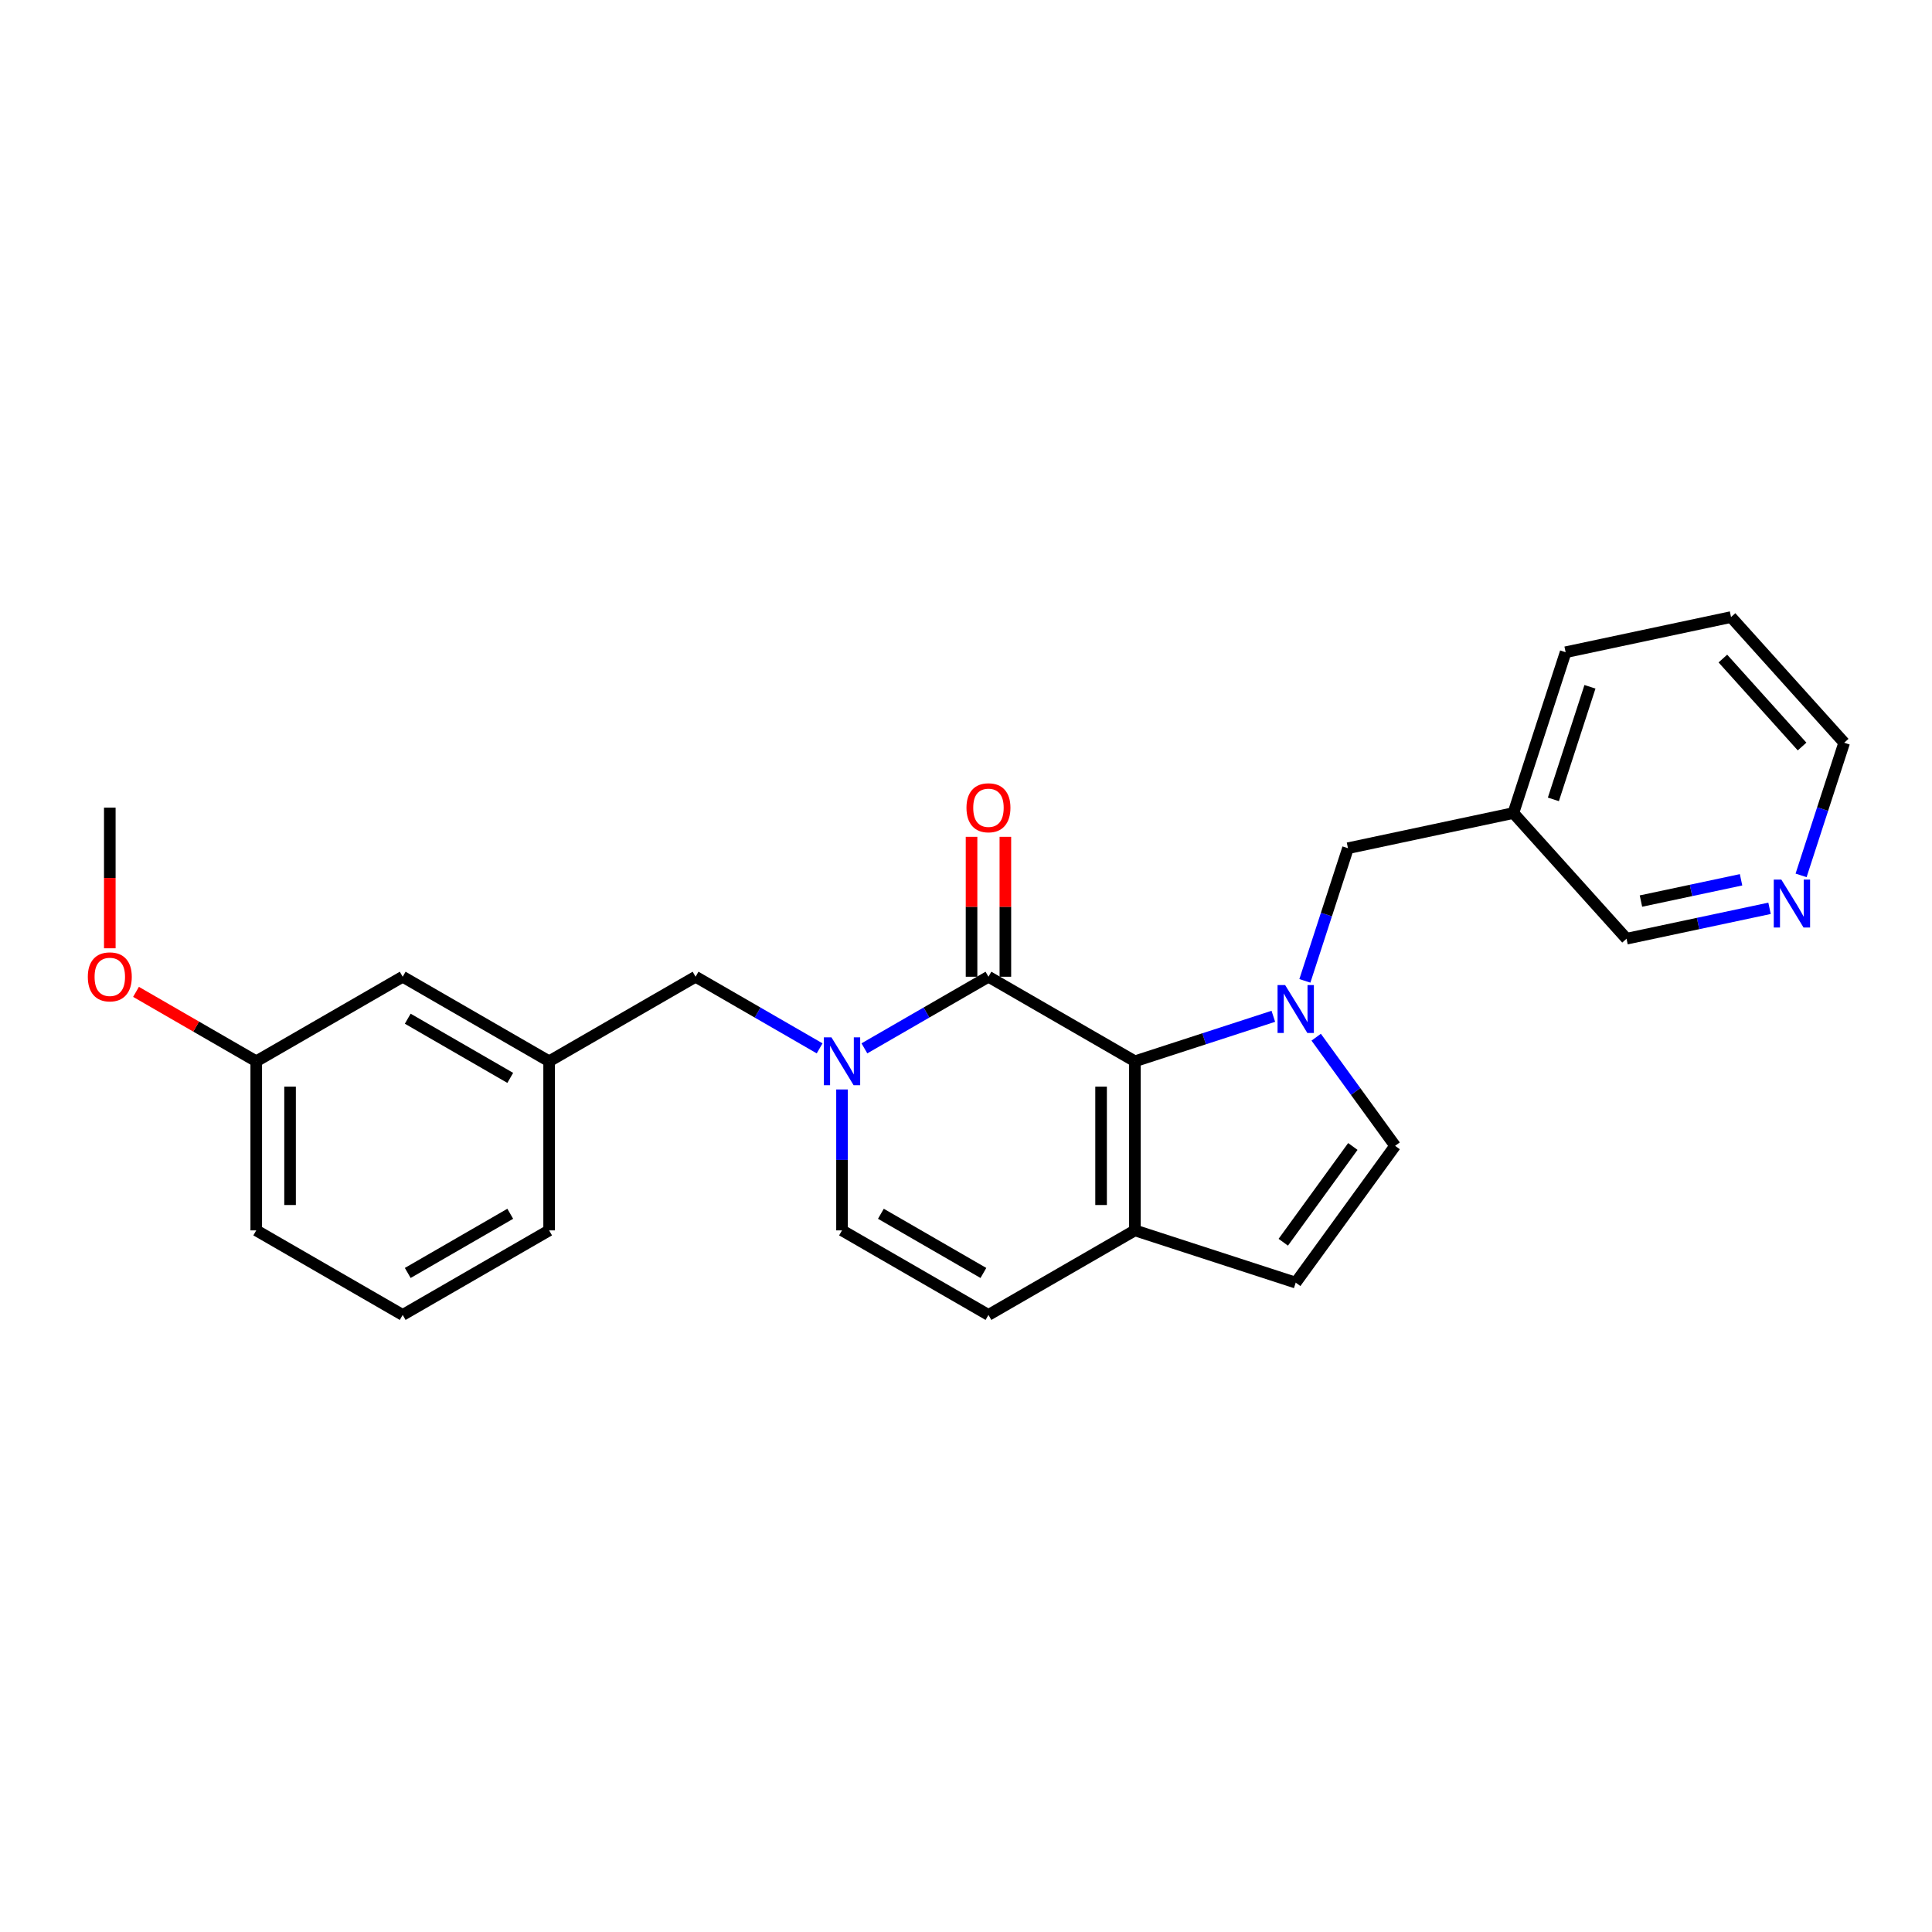 <?xml version='1.0' encoding='iso-8859-1'?>
<svg version='1.1' baseProfile='full'
              xmlns='http://www.w3.org/2000/svg'
                      xmlns:rdkit='http://www.rdkit.org/xml'
                      xmlns:xlink='http://www.w3.org/1999/xlink'
                  xml:space='preserve'
width='1000px' height='1000px' viewBox='0 0 1000 1000'>
<!-- END OF HEADER -->
<rect style='opacity:1.0;fill:#FFFFFF;stroke:none' width='1000' height='1000' x='0' y='0'> </rect>
<path class='bond-0' d='M 659.075,526.037 L 623.249,537.677' style='fill:none;fill-rule:evenodd;stroke:#0000FF;stroke-width:6px;stroke-linecap:butt;stroke-linejoin:miter;stroke-opacity:1' />
<path class='bond-0' d='M 623.249,537.677 L 587.422,549.318' style='fill:none;fill-rule:evenodd;stroke:#000000;stroke-width:6px;stroke-linecap:butt;stroke-linejoin:miter;stroke-opacity:1' />
<path class='bond-4' d='M 681.257,536.853 L 701.683,564.967' style='fill:none;fill-rule:evenodd;stroke:#0000FF;stroke-width:6px;stroke-linecap:butt;stroke-linejoin:miter;stroke-opacity:1' />
<path class='bond-4' d='M 701.683,564.967 L 722.109,593.08' style='fill:none;fill-rule:evenodd;stroke:#000000;stroke-width:6px;stroke-linecap:butt;stroke-linejoin:miter;stroke-opacity:1' />
<path class='bond-8' d='M 675.401,507.69 L 686.555,473.36' style='fill:none;fill-rule:evenodd;stroke:#0000FF;stroke-width:6px;stroke-linecap:butt;stroke-linejoin:miter;stroke-opacity:1' />
<path class='bond-8' d='M 686.555,473.36 L 697.71,439.031' style='fill:none;fill-rule:evenodd;stroke:#000000;stroke-width:6px;stroke-linecap:butt;stroke-linejoin:miter;stroke-opacity:1' />
<path class='bond-1' d='M 587.422,549.318 L 511.624,505.556' style='fill:none;fill-rule:evenodd;stroke:#000000;stroke-width:6px;stroke-linecap:butt;stroke-linejoin:miter;stroke-opacity:1' />
<path class='bond-3' d='M 587.422,549.318 L 587.422,636.843' style='fill:none;fill-rule:evenodd;stroke:#000000;stroke-width:6px;stroke-linecap:butt;stroke-linejoin:miter;stroke-opacity:1' />
<path class='bond-3' d='M 569.917,562.447 L 569.917,623.714' style='fill:none;fill-rule:evenodd;stroke:#000000;stroke-width:6px;stroke-linecap:butt;stroke-linejoin:miter;stroke-opacity:1' />
<path class='bond-2' d='M 511.624,505.556 L 479.519,524.092' style='fill:none;fill-rule:evenodd;stroke:#000000;stroke-width:6px;stroke-linecap:butt;stroke-linejoin:miter;stroke-opacity:1' />
<path class='bond-2' d='M 479.519,524.092 L 447.413,542.628' style='fill:none;fill-rule:evenodd;stroke:#0000FF;stroke-width:6px;stroke-linecap:butt;stroke-linejoin:miter;stroke-opacity:1' />
<path class='bond-10' d='M 520.376,505.556 L 520.376,469.347' style='fill:none;fill-rule:evenodd;stroke:#000000;stroke-width:6px;stroke-linecap:butt;stroke-linejoin:miter;stroke-opacity:1' />
<path class='bond-10' d='M 520.376,469.347 L 520.376,433.138' style='fill:none;fill-rule:evenodd;stroke:#FF0000;stroke-width:6px;stroke-linecap:butt;stroke-linejoin:miter;stroke-opacity:1' />
<path class='bond-10' d='M 502.871,505.556 L 502.871,469.347' style='fill:none;fill-rule:evenodd;stroke:#000000;stroke-width:6px;stroke-linecap:butt;stroke-linejoin:miter;stroke-opacity:1' />
<path class='bond-10' d='M 502.871,469.347 L 502.871,433.138' style='fill:none;fill-rule:evenodd;stroke:#FF0000;stroke-width:6px;stroke-linecap:butt;stroke-linejoin:miter;stroke-opacity:1' />
<path class='bond-9' d='M 424.237,542.628 L 392.132,524.092' style='fill:none;fill-rule:evenodd;stroke:#0000FF;stroke-width:6px;stroke-linecap:butt;stroke-linejoin:miter;stroke-opacity:1' />
<path class='bond-9' d='M 392.132,524.092 L 360.027,505.556' style='fill:none;fill-rule:evenodd;stroke:#000000;stroke-width:6px;stroke-linecap:butt;stroke-linejoin:miter;stroke-opacity:1' />
<path class='bond-26' d='M 435.825,563.9 L 435.825,600.371' style='fill:none;fill-rule:evenodd;stroke:#0000FF;stroke-width:6px;stroke-linecap:butt;stroke-linejoin:miter;stroke-opacity:1' />
<path class='bond-26' d='M 435.825,600.371 L 435.825,636.843' style='fill:none;fill-rule:evenodd;stroke:#000000;stroke-width:6px;stroke-linecap:butt;stroke-linejoin:miter;stroke-opacity:1' />
<path class='bond-7' d='M 587.422,636.843 L 511.624,680.605' style='fill:none;fill-rule:evenodd;stroke:#000000;stroke-width:6px;stroke-linecap:butt;stroke-linejoin:miter;stroke-opacity:1' />
<path class='bond-25' d='M 587.422,636.843 L 670.663,663.889' style='fill:none;fill-rule:evenodd;stroke:#000000;stroke-width:6px;stroke-linecap:butt;stroke-linejoin:miter;stroke-opacity:1' />
<path class='bond-6' d='M 722.109,593.08 L 670.663,663.889' style='fill:none;fill-rule:evenodd;stroke:#000000;stroke-width:6px;stroke-linecap:butt;stroke-linejoin:miter;stroke-opacity:1' />
<path class='bond-6' d='M 700.23,593.413 L 664.218,642.979' style='fill:none;fill-rule:evenodd;stroke:#000000;stroke-width:6px;stroke-linecap:butt;stroke-linejoin:miter;stroke-opacity:1' />
<path class='bond-5' d='M 435.825,636.843 L 511.624,680.605' style='fill:none;fill-rule:evenodd;stroke:#000000;stroke-width:6px;stroke-linecap:butt;stroke-linejoin:miter;stroke-opacity:1' />
<path class='bond-5' d='M 455.947,628.247 L 509.006,658.881' style='fill:none;fill-rule:evenodd;stroke:#000000;stroke-width:6px;stroke-linecap:butt;stroke-linejoin:miter;stroke-opacity:1' />
<path class='bond-13' d='M 697.71,439.031 L 783.322,420.833' style='fill:none;fill-rule:evenodd;stroke:#000000;stroke-width:6px;stroke-linecap:butt;stroke-linejoin:miter;stroke-opacity:1' />
<path class='bond-12' d='M 360.027,505.556 L 284.228,549.318' style='fill:none;fill-rule:evenodd;stroke:#000000;stroke-width:6px;stroke-linecap:butt;stroke-linejoin:miter;stroke-opacity:1' />
<path class='bond-11' d='M 915.911,470.142 L 878.899,478.01' style='fill:none;fill-rule:evenodd;stroke:#0000FF;stroke-width:6px;stroke-linecap:butt;stroke-linejoin:miter;stroke-opacity:1' />
<path class='bond-11' d='M 878.899,478.01 L 841.887,485.877' style='fill:none;fill-rule:evenodd;stroke:#000000;stroke-width:6px;stroke-linecap:butt;stroke-linejoin:miter;stroke-opacity:1' />
<path class='bond-11' d='M 901.168,455.38 L 875.259,460.887' style='fill:none;fill-rule:evenodd;stroke:#0000FF;stroke-width:6px;stroke-linecap:butt;stroke-linejoin:miter;stroke-opacity:1' />
<path class='bond-11' d='M 875.259,460.887 L 849.351,466.394' style='fill:none;fill-rule:evenodd;stroke:#000000;stroke-width:6px;stroke-linecap:butt;stroke-linejoin:miter;stroke-opacity:1' />
<path class='bond-27' d='M 932.237,453.098 L 943.391,418.768' style='fill:none;fill-rule:evenodd;stroke:#0000FF;stroke-width:6px;stroke-linecap:butt;stroke-linejoin:miter;stroke-opacity:1' />
<path class='bond-27' d='M 943.391,418.768 L 954.545,384.439' style='fill:none;fill-rule:evenodd;stroke:#000000;stroke-width:6px;stroke-linecap:butt;stroke-linejoin:miter;stroke-opacity:1' />
<path class='bond-14' d='M 284.228,549.318 L 208.43,505.556' style='fill:none;fill-rule:evenodd;stroke:#000000;stroke-width:6px;stroke-linecap:butt;stroke-linejoin:miter;stroke-opacity:1' />
<path class='bond-14' d='M 264.106,557.913 L 211.047,527.28' style='fill:none;fill-rule:evenodd;stroke:#000000;stroke-width:6px;stroke-linecap:butt;stroke-linejoin:miter;stroke-opacity:1' />
<path class='bond-20' d='M 284.228,549.318 L 284.228,636.843' style='fill:none;fill-rule:evenodd;stroke:#000000;stroke-width:6px;stroke-linecap:butt;stroke-linejoin:miter;stroke-opacity:1' />
<path class='bond-16' d='M 783.322,420.833 L 841.887,485.877' style='fill:none;fill-rule:evenodd;stroke:#000000;stroke-width:6px;stroke-linecap:butt;stroke-linejoin:miter;stroke-opacity:1' />
<path class='bond-21' d='M 783.322,420.833 L 810.368,337.592' style='fill:none;fill-rule:evenodd;stroke:#000000;stroke-width:6px;stroke-linecap:butt;stroke-linejoin:miter;stroke-opacity:1' />
<path class='bond-21' d='M 804.027,413.756 L 822.959,355.488' style='fill:none;fill-rule:evenodd;stroke:#000000;stroke-width:6px;stroke-linecap:butt;stroke-linejoin:miter;stroke-opacity:1' />
<path class='bond-15' d='M 208.43,505.556 L 132.631,549.318' style='fill:none;fill-rule:evenodd;stroke:#000000;stroke-width:6px;stroke-linecap:butt;stroke-linejoin:miter;stroke-opacity:1' />
<path class='bond-17' d='M 132.631,549.318 L 101.515,531.353' style='fill:none;fill-rule:evenodd;stroke:#000000;stroke-width:6px;stroke-linecap:butt;stroke-linejoin:miter;stroke-opacity:1' />
<path class='bond-17' d='M 101.515,531.353 L 70.399,513.388' style='fill:none;fill-rule:evenodd;stroke:#FF0000;stroke-width:6px;stroke-linecap:butt;stroke-linejoin:miter;stroke-opacity:1' />
<path class='bond-28' d='M 132.631,549.318 L 132.631,636.843' style='fill:none;fill-rule:evenodd;stroke:#000000;stroke-width:6px;stroke-linecap:butt;stroke-linejoin:miter;stroke-opacity:1' />
<path class='bond-28' d='M 150.136,562.447 L 150.136,623.714' style='fill:none;fill-rule:evenodd;stroke:#000000;stroke-width:6px;stroke-linecap:butt;stroke-linejoin:miter;stroke-opacity:1' />
<path class='bond-23' d='M 56.833,490.834 L 56.833,454.433' style='fill:none;fill-rule:evenodd;stroke:#FF0000;stroke-width:6px;stroke-linecap:butt;stroke-linejoin:miter;stroke-opacity:1' />
<path class='bond-23' d='M 56.833,454.433 L 56.833,418.031' style='fill:none;fill-rule:evenodd;stroke:#000000;stroke-width:6px;stroke-linecap:butt;stroke-linejoin:miter;stroke-opacity:1' />
<path class='bond-18' d='M 208.43,680.605 L 284.228,636.843' style='fill:none;fill-rule:evenodd;stroke:#000000;stroke-width:6px;stroke-linecap:butt;stroke-linejoin:miter;stroke-opacity:1' />
<path class='bond-18' d='M 211.047,658.881 L 264.106,628.247' style='fill:none;fill-rule:evenodd;stroke:#000000;stroke-width:6px;stroke-linecap:butt;stroke-linejoin:miter;stroke-opacity:1' />
<path class='bond-22' d='M 208.43,680.605 L 132.631,636.843' style='fill:none;fill-rule:evenodd;stroke:#000000;stroke-width:6px;stroke-linecap:butt;stroke-linejoin:miter;stroke-opacity:1' />
<path class='bond-19' d='M 954.545,384.439 L 895.98,319.395' style='fill:none;fill-rule:evenodd;stroke:#000000;stroke-width:6px;stroke-linecap:butt;stroke-linejoin:miter;stroke-opacity:1' />
<path class='bond-19' d='M 932.752,386.395 L 891.756,340.865' style='fill:none;fill-rule:evenodd;stroke:#000000;stroke-width:6px;stroke-linecap:butt;stroke-linejoin:miter;stroke-opacity:1' />
<path class='bond-24' d='M 810.368,337.592 L 895.98,319.395' style='fill:none;fill-rule:evenodd;stroke:#000000;stroke-width:6px;stroke-linecap:butt;stroke-linejoin:miter;stroke-opacity:1' />
<path  class='atom-0' d='M 665.184 509.878
L 673.306 523.007
Q 674.112 524.302, 675.407 526.648
Q 676.702 528.993, 676.772 529.133
L 676.772 509.878
L 680.063 509.878
L 680.063 534.665
L 676.667 534.665
L 667.95 520.311
Q 666.934 518.63, 665.849 516.705
Q 664.799 514.779, 664.484 514.184
L 664.484 534.665
L 661.263 534.665
L 661.263 509.878
L 665.184 509.878
' fill='#0000FF'/>
<path  class='atom-3' d='M 430.346 536.925
L 438.468 550.053
Q 439.274 551.349, 440.569 553.694
Q 441.864 556.04, 441.934 556.18
L 441.934 536.925
L 445.225 536.925
L 445.225 561.712
L 441.829 561.712
L 433.112 547.358
Q 432.097 545.677, 431.011 543.751
Q 429.961 541.826, 429.646 541.231
L 429.646 561.712
L 426.425 561.712
L 426.425 536.925
L 430.346 536.925
' fill='#0000FF'/>
<path  class='atom-11' d='M 500.246 418.101
Q 500.246 412.15, 503.186 408.824
Q 506.127 405.498, 511.624 405.498
Q 517.12 405.498, 520.061 408.824
Q 523.002 412.15, 523.002 418.101
Q 523.002 424.123, 520.026 427.554
Q 517.05 430.95, 511.624 430.95
Q 506.162 430.95, 503.186 427.554
Q 500.246 424.158, 500.246 418.101
M 511.624 428.149
Q 515.405 428.149, 517.435 425.628
Q 519.501 423.073, 519.501 418.101
Q 519.501 413.235, 517.435 410.784
Q 515.405 408.298, 511.624 408.298
Q 507.843 408.298, 505.777 410.749
Q 503.747 413.2, 503.747 418.101
Q 503.747 423.108, 505.777 425.628
Q 507.843 428.149, 511.624 428.149
' fill='#FF0000'/>
<path  class='atom-12' d='M 922.02 455.286
L 930.142 468.415
Q 930.947 469.71, 932.243 472.056
Q 933.538 474.401, 933.608 474.541
L 933.608 455.286
L 936.899 455.286
L 936.899 480.073
L 933.503 480.073
L 924.786 465.719
Q 923.77 464.038, 922.685 462.113
Q 921.635 460.187, 921.32 459.592
L 921.32 480.073
L 918.099 480.073
L 918.099 455.286
L 922.02 455.286
' fill='#0000FF'/>
<path  class='atom-18' d='M 45.455 505.626
Q 45.455 499.674, 48.395 496.348
Q 51.336 493.022, 56.833 493.022
Q 62.329 493.022, 65.27 496.348
Q 68.211 499.674, 68.211 505.626
Q 68.211 511.647, 65.235 515.078
Q 62.259 518.474, 56.833 518.474
Q 51.371 518.474, 48.395 515.078
Q 45.455 511.682, 45.455 505.626
M 56.833 515.674
Q 60.614 515.674, 62.644 513.153
Q 64.71 510.597, 64.71 505.626
Q 64.71 500.759, 62.644 498.309
Q 60.614 495.823, 56.833 495.823
Q 53.052 495.823, 50.986 498.274
Q 48.956 500.724, 48.956 505.626
Q 48.956 510.632, 50.986 513.153
Q 53.052 515.674, 56.833 515.674
' fill='#FF0000'/>
</svg>
